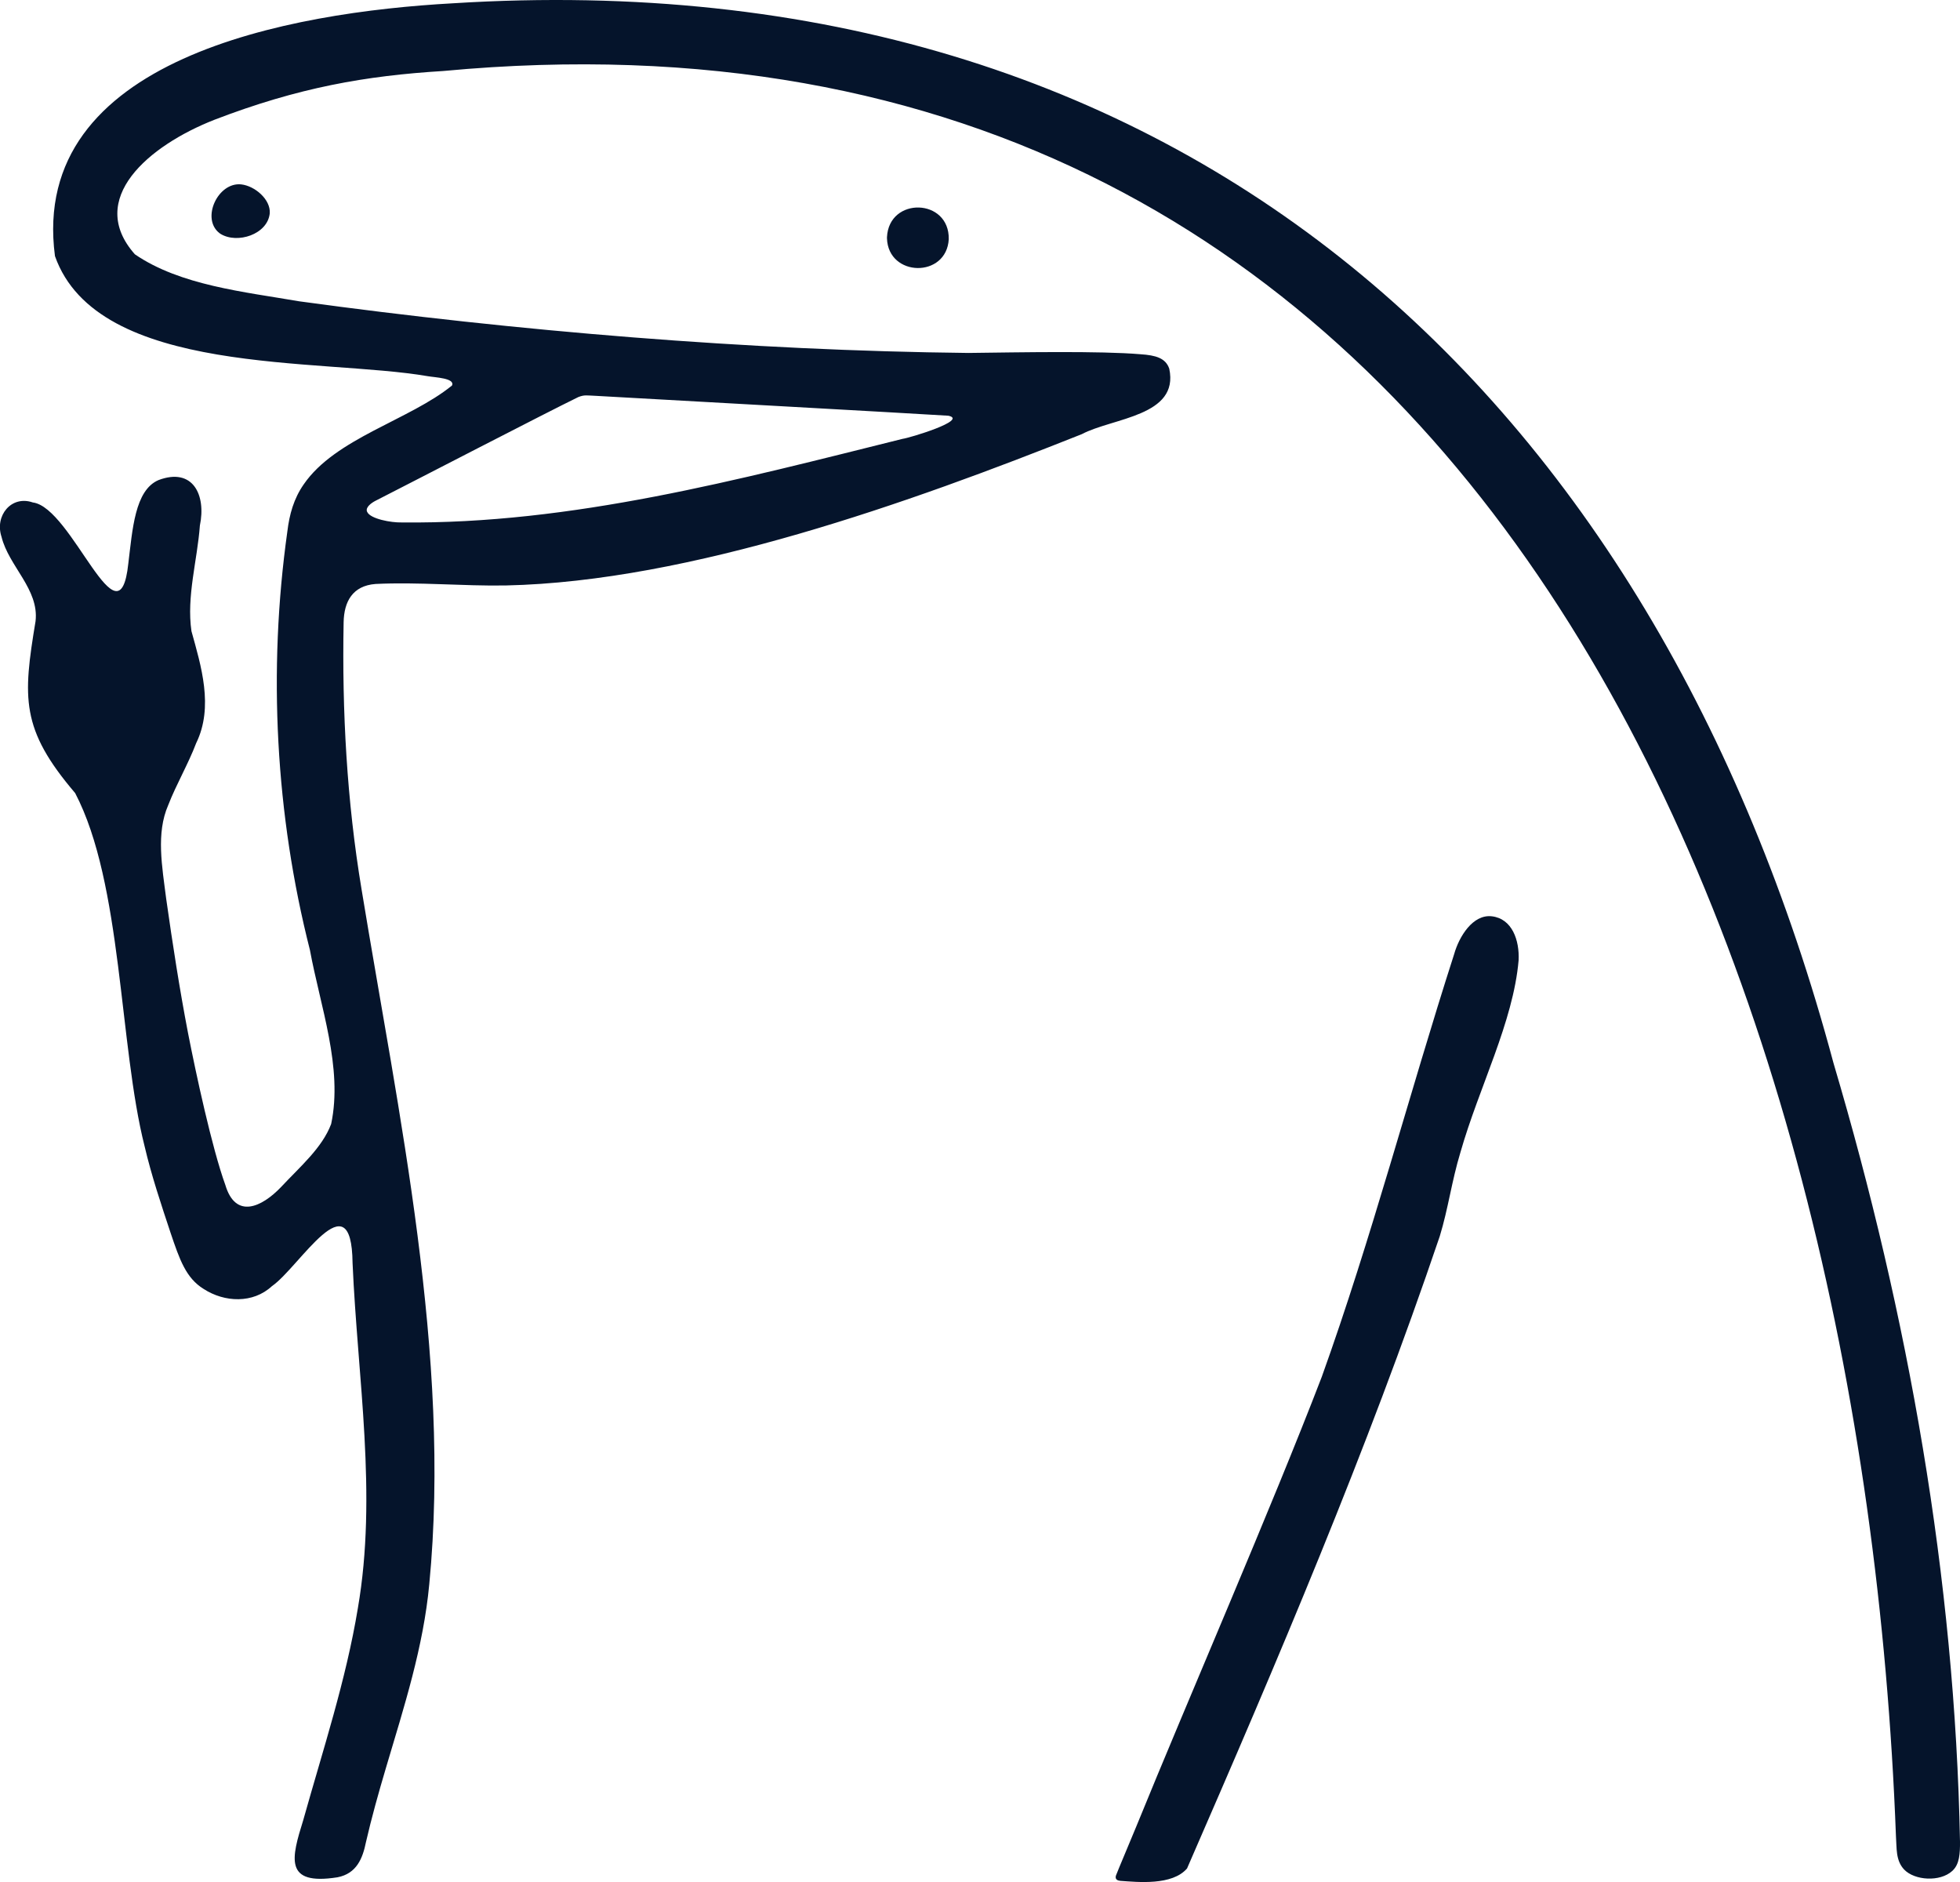<?xml version="1.0" encoding="UTF-8"?> <svg xmlns="http://www.w3.org/2000/svg" width="50" height="48" viewBox="0 0 50 48" fill="none"><g clip-path="url(#clip0_3_1815)"><path d="M49.822 47.699C49.983 47.54 50.003 47.278 50 46.969C49.87 40.251 48.68 33.547 46.773 27.114C42.222 10.125 30.234 -1.089 11.553 0.084C7.405 0.313 0.737 1.483 1.402 6.531C2.489 9.613 8.182 9.124 10.915 9.595C11.092 9.627 11.618 9.643 11.53 9.833C10.44 10.718 8.555 11.176 7.747 12.355C7.494 12.718 7.383 13.121 7.331 13.551C6.83 17.113 7.031 20.791 7.906 24.229C8.17 25.666 8.752 27.232 8.448 28.667C8.217 29.279 7.66 29.75 7.168 30.277C6.68 30.787 6.011 31.104 5.748 30.221C5.406 29.276 4.999 27.381 4.797 26.35C4.58 25.221 4.403 24.077 4.24 22.926C4.135 22.098 3.978 21.253 4.291 20.535C4.499 20 4.799 19.494 5.005 18.952C5.457 18.028 5.128 16.977 4.884 16.097C4.755 15.211 5.034 14.29 5.099 13.404C5.263 12.616 4.916 11.916 4.045 12.244C3.436 12.503 3.38 13.515 3.273 14.375C3.04 16.563 1.84 12.94 0.837 12.815C0.289 12.625 -0.14 13.153 0.039 13.692C0.224 14.443 1.001 15.028 0.907 15.843C0.582 17.802 0.524 18.594 1.917 20.227C3.125 22.533 3.036 26.663 3.689 29.236C3.861 29.972 4.112 30.723 4.354 31.451C4.582 32.125 4.743 32.596 5.196 32.875C5.728 33.219 6.454 33.251 6.937 32.803C7.635 32.322 8.97 30.01 8.994 32.213C9.122 35.157 9.63 38.115 9.129 41.018C8.826 42.855 8.238 44.63 7.736 46.421C7.436 47.386 7.235 48.097 8.609 47.88C9.099 47.785 9.252 47.398 9.337 46.977C9.478 46.365 9.655 45.731 9.842 45.101C10.312 43.518 10.801 42.01 10.951 40.402C11.514 34.573 10.163 28.413 9.223 22.68C8.849 20.435 8.723 18.142 8.766 15.868C8.777 15.343 8.994 14.939 9.58 14.894C10.673 14.84 11.806 14.951 12.904 14.932C17.603 14.831 23.221 12.815 27.595 11.074C28.385 10.655 30.088 10.618 29.828 9.403C29.735 9.131 29.482 9.061 29.096 9.035C28.062 8.947 26.015 8.986 24.705 9.002C19.102 8.941 13.18 8.444 7.627 7.684C6.241 7.444 4.6 7.281 3.441 6.486C2.189 5.075 3.79 3.714 5.469 3.055C7.615 2.23 9.339 1.931 11.306 1.811C37.929 -0.682 47.532 24.691 48.366 46.829C48.389 47.137 48.355 47.447 48.574 47.681C48.841 47.962 49.49 48.005 49.804 47.717L49.822 47.699ZM9.363 13.048C9.319 12.938 9.473 12.827 9.58 12.772C10.628 12.238 13.925 10.53 14.753 10.127C14.914 10.064 14.977 10.088 15.185 10.095C17.545 10.229 22.955 10.526 24.194 10.603C24.716 10.716 23.183 11.175 23.028 11.192C18.849 12.231 14.588 13.372 10.248 13.325C9.975 13.332 9.449 13.234 9.368 13.058L9.363 13.048Z" fill="#05142B"></path><path d="M28.582 47.971C29.026 48.002 29.903 48.095 30.282 47.654C32.584 42.372 34.874 37.005 36.728 31.532C36.947 30.817 37.03 30.135 37.256 29.39C37.73 27.728 38.604 26.067 38.74 24.492C38.765 23.98 38.574 23.43 38.057 23.37C37.574 23.314 37.222 23.884 37.095 24.337C35.946 27.906 34.991 31.575 33.719 35.115C32.425 38.484 30.322 43.305 28.983 46.594C28.735 47.194 28.547 47.633 28.471 47.828C28.444 47.901 28.471 47.957 28.565 47.968L28.582 47.971Z" fill="#05142B"></path><path d="M22.627 6.081C22.661 7.072 24.147 7.097 24.203 6.101C24.223 5.052 22.677 5.012 22.627 6.049V6.083V6.081Z" fill="#05142B"></path><path d="M5.626 5.965C6.052 6.228 6.83 5.979 6.882 5.437C6.904 5.086 6.502 4.742 6.154 4.703C5.559 4.638 5.121 5.578 5.6 5.947L5.626 5.965Z" fill="#05142B"></path></g><defs><clipPath id="clip0_3_1815"><rect width="50" height="48" fill="white" transform="matrix(-1 0 0 1 50 0)"></rect></clipPath></defs></svg> 